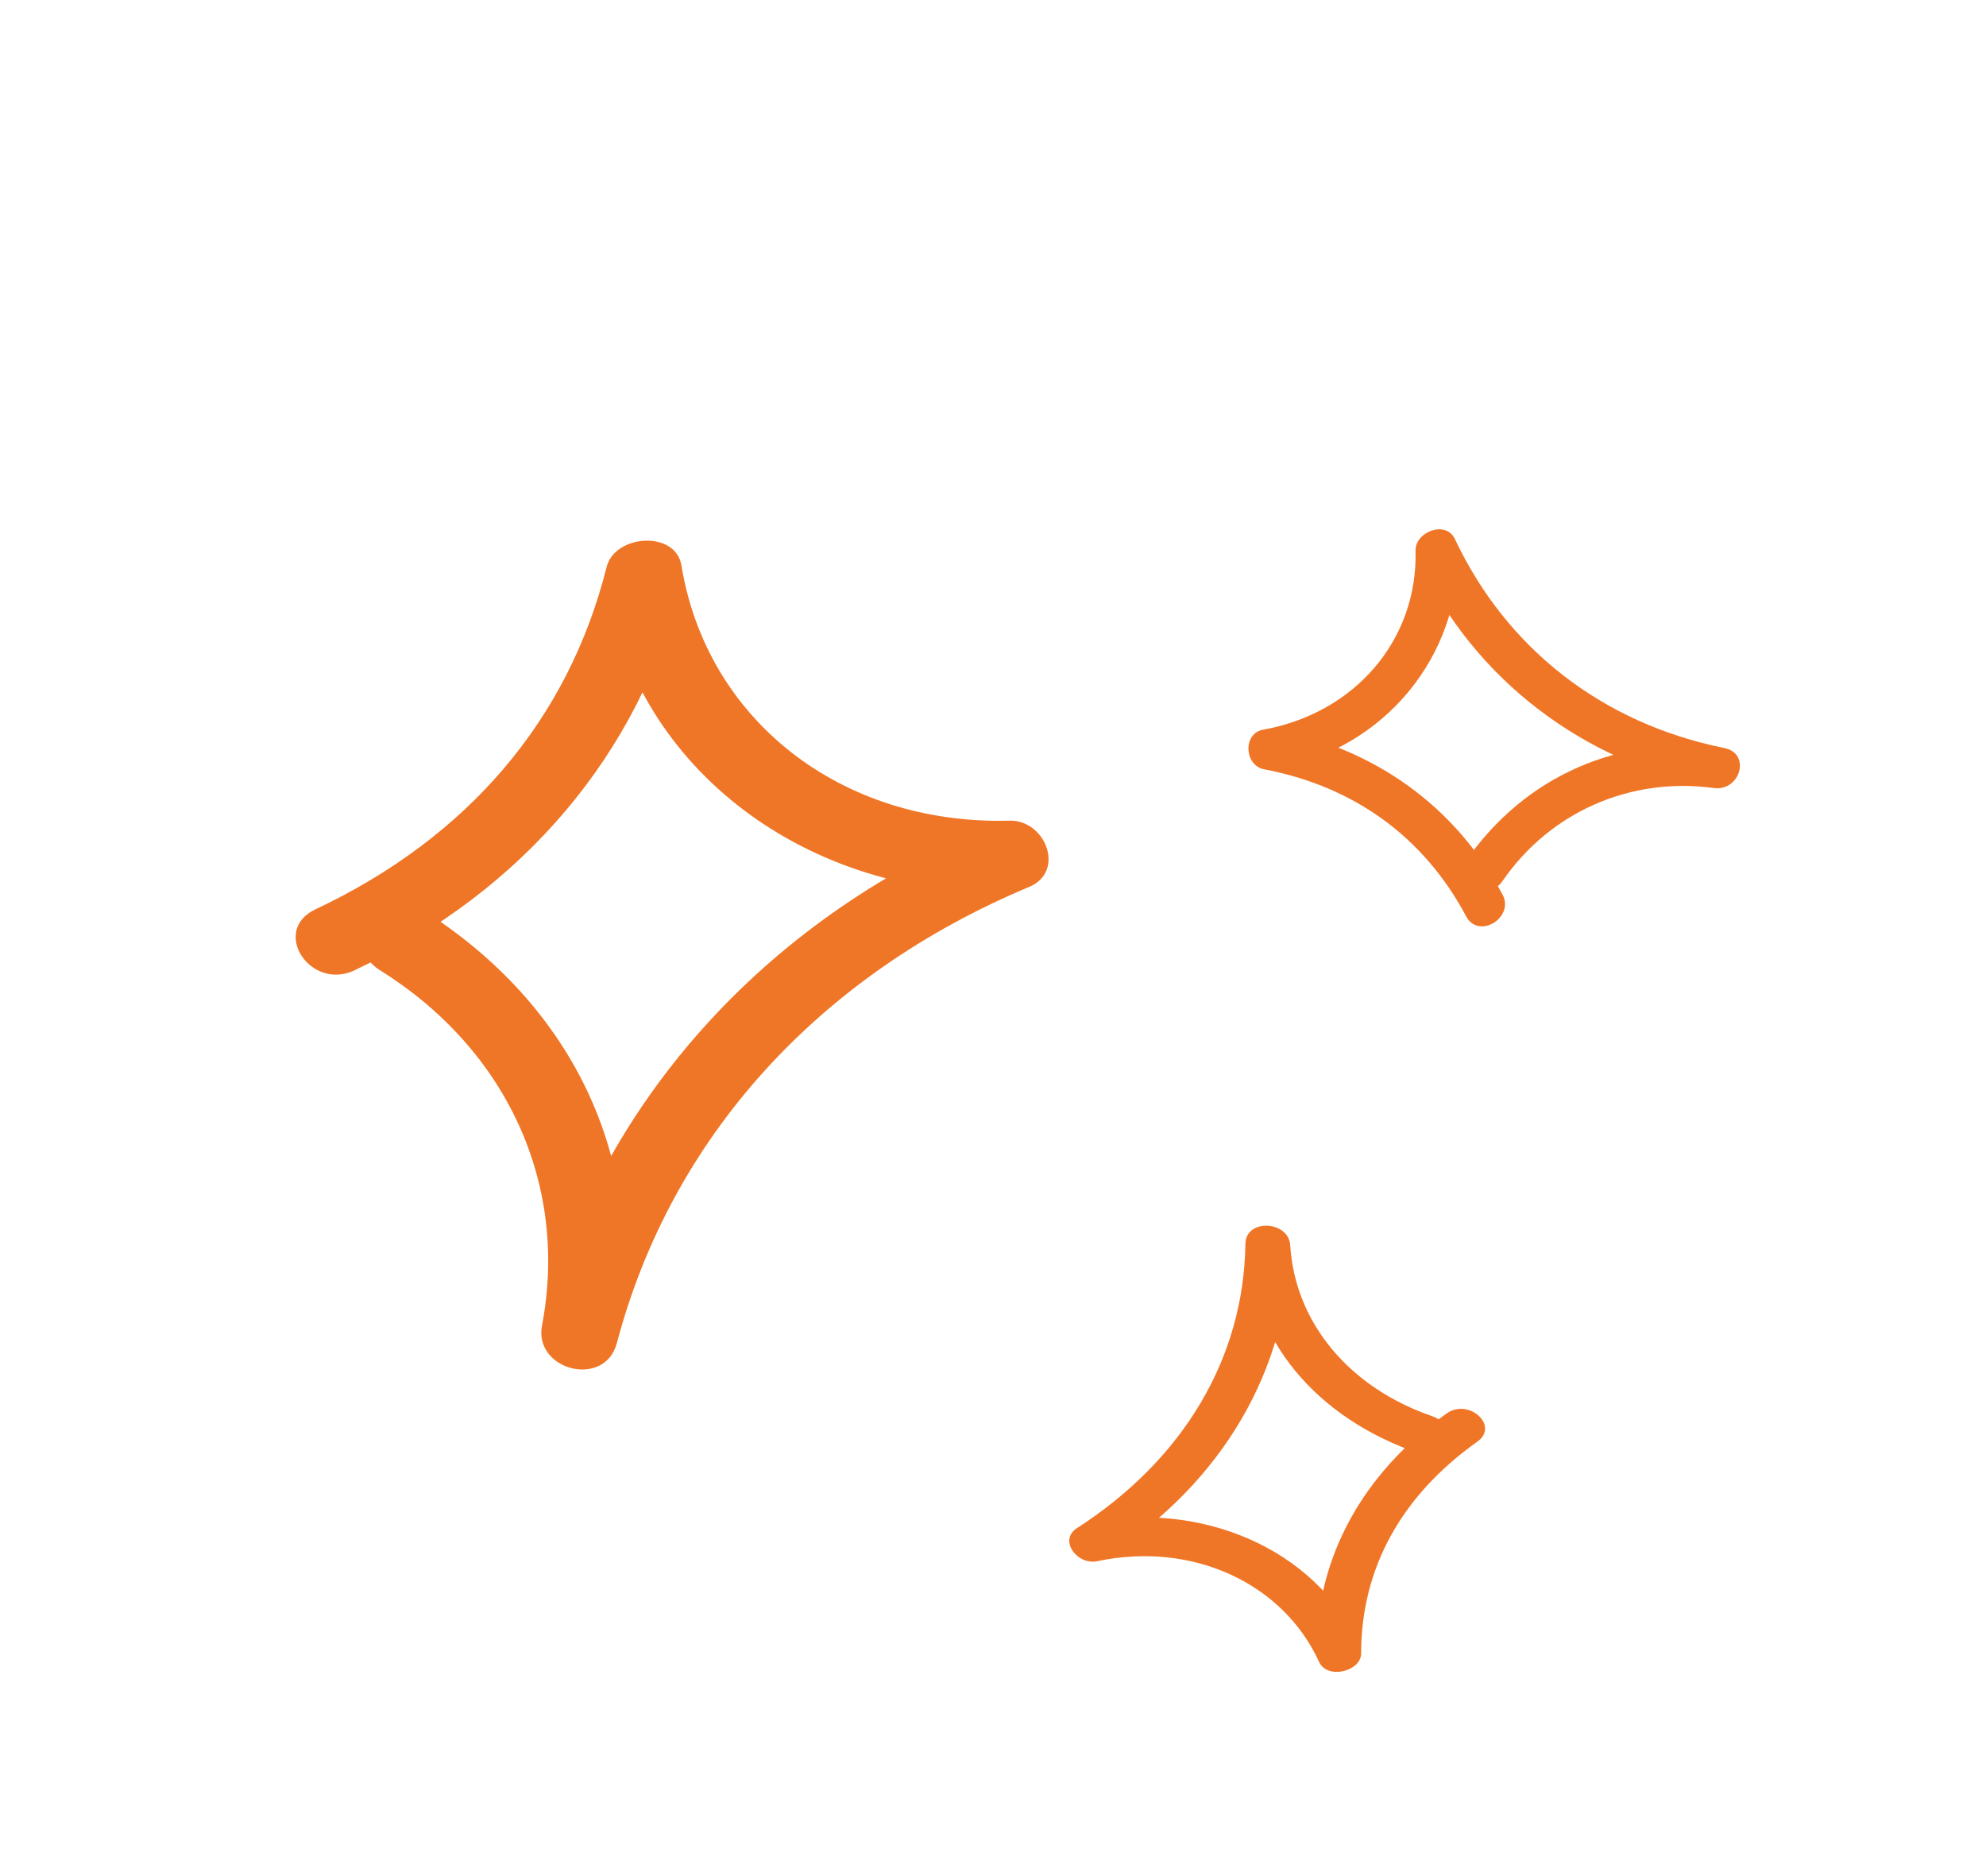 <svg xmlns="http://www.w3.org/2000/svg" width="72" height="68" viewBox="0 0 72 68" fill="none"><path d="M12.858 35.166C18.969 32.291 23.168 27.316 24.705 21.188L21.992 21.241C23.079 27.905 29.303 32.535 36.602 32.342C36.365 31.541 36.128 30.743 35.891 29.942C27.666 33.389 21.783 39.997 19.65 48.048L22.364 48.682C23.573 42.315 20.927 36.469 15.19 32.896C13.699 31.969 12.292 34.244 13.769 35.163C18.381 38.035 20.622 42.931 19.65 48.045C19.341 49.666 21.927 50.336 22.364 48.679C24.342 41.206 29.695 35.336 37.312 32.146C38.641 31.59 37.904 29.711 36.601 29.746C30.441 29.91 25.611 26.05 24.705 20.497C24.494 19.214 22.291 19.363 21.992 20.551C20.602 26.095 16.949 30.362 11.437 32.959C9.809 33.724 11.237 35.931 12.858 35.169L12.858 35.166Z" fill="#F07627"></path><path d="M54.469 32.419C52.781 29.243 49.84 27.122 46.208 26.433L46.233 27.868C50.19 27.157 52.954 23.768 52.859 19.909C52.383 20.051 51.909 20.192 51.433 20.334C53.455 24.618 57.36 27.597 62.131 28.562L62.515 27.113C58.74 26.603 55.265 28.122 53.129 31.231C52.575 32.039 53.921 32.738 54.47 31.937C56.187 29.437 59.098 28.152 62.13 28.562C63.09 28.693 63.495 27.311 62.513 27.113C58.085 26.218 54.616 23.504 52.745 19.537C52.418 18.845 51.302 19.273 51.319 19.962C51.4 23.22 49.096 25.854 45.799 26.447C45.037 26.584 45.119 27.748 45.823 27.882C49.108 28.505 51.631 30.352 53.156 33.217C53.605 34.063 54.919 33.262 54.471 32.419L54.469 32.419Z" fill="#F07627"></path><path d="M52.441 51.236C49.393 53.395 47.724 56.467 47.723 59.87L49.249 59.557C47.69 56.146 43.514 54.347 39.414 55.213C39.662 55.612 39.909 56.009 40.157 56.408C44.32 53.725 46.71 49.614 46.775 45.131L45.151 45.079C45.369 48.574 47.694 51.39 51.445 52.68C52.419 53.015 52.892 51.664 51.927 51.332C48.912 50.296 46.95 47.94 46.775 45.133C46.72 44.243 45.163 44.159 45.151 45.081C45.091 49.241 42.896 52.907 39.04 55.391C38.368 55.824 39.051 56.741 39.783 56.586C43.243 55.855 46.521 57.392 47.821 60.235C48.122 60.892 49.347 60.582 49.347 59.923C49.348 56.845 50.809 54.205 53.558 52.255C54.37 51.68 53.25 50.661 52.441 51.234L52.441 51.236Z" fill="#F07627"></path></svg>